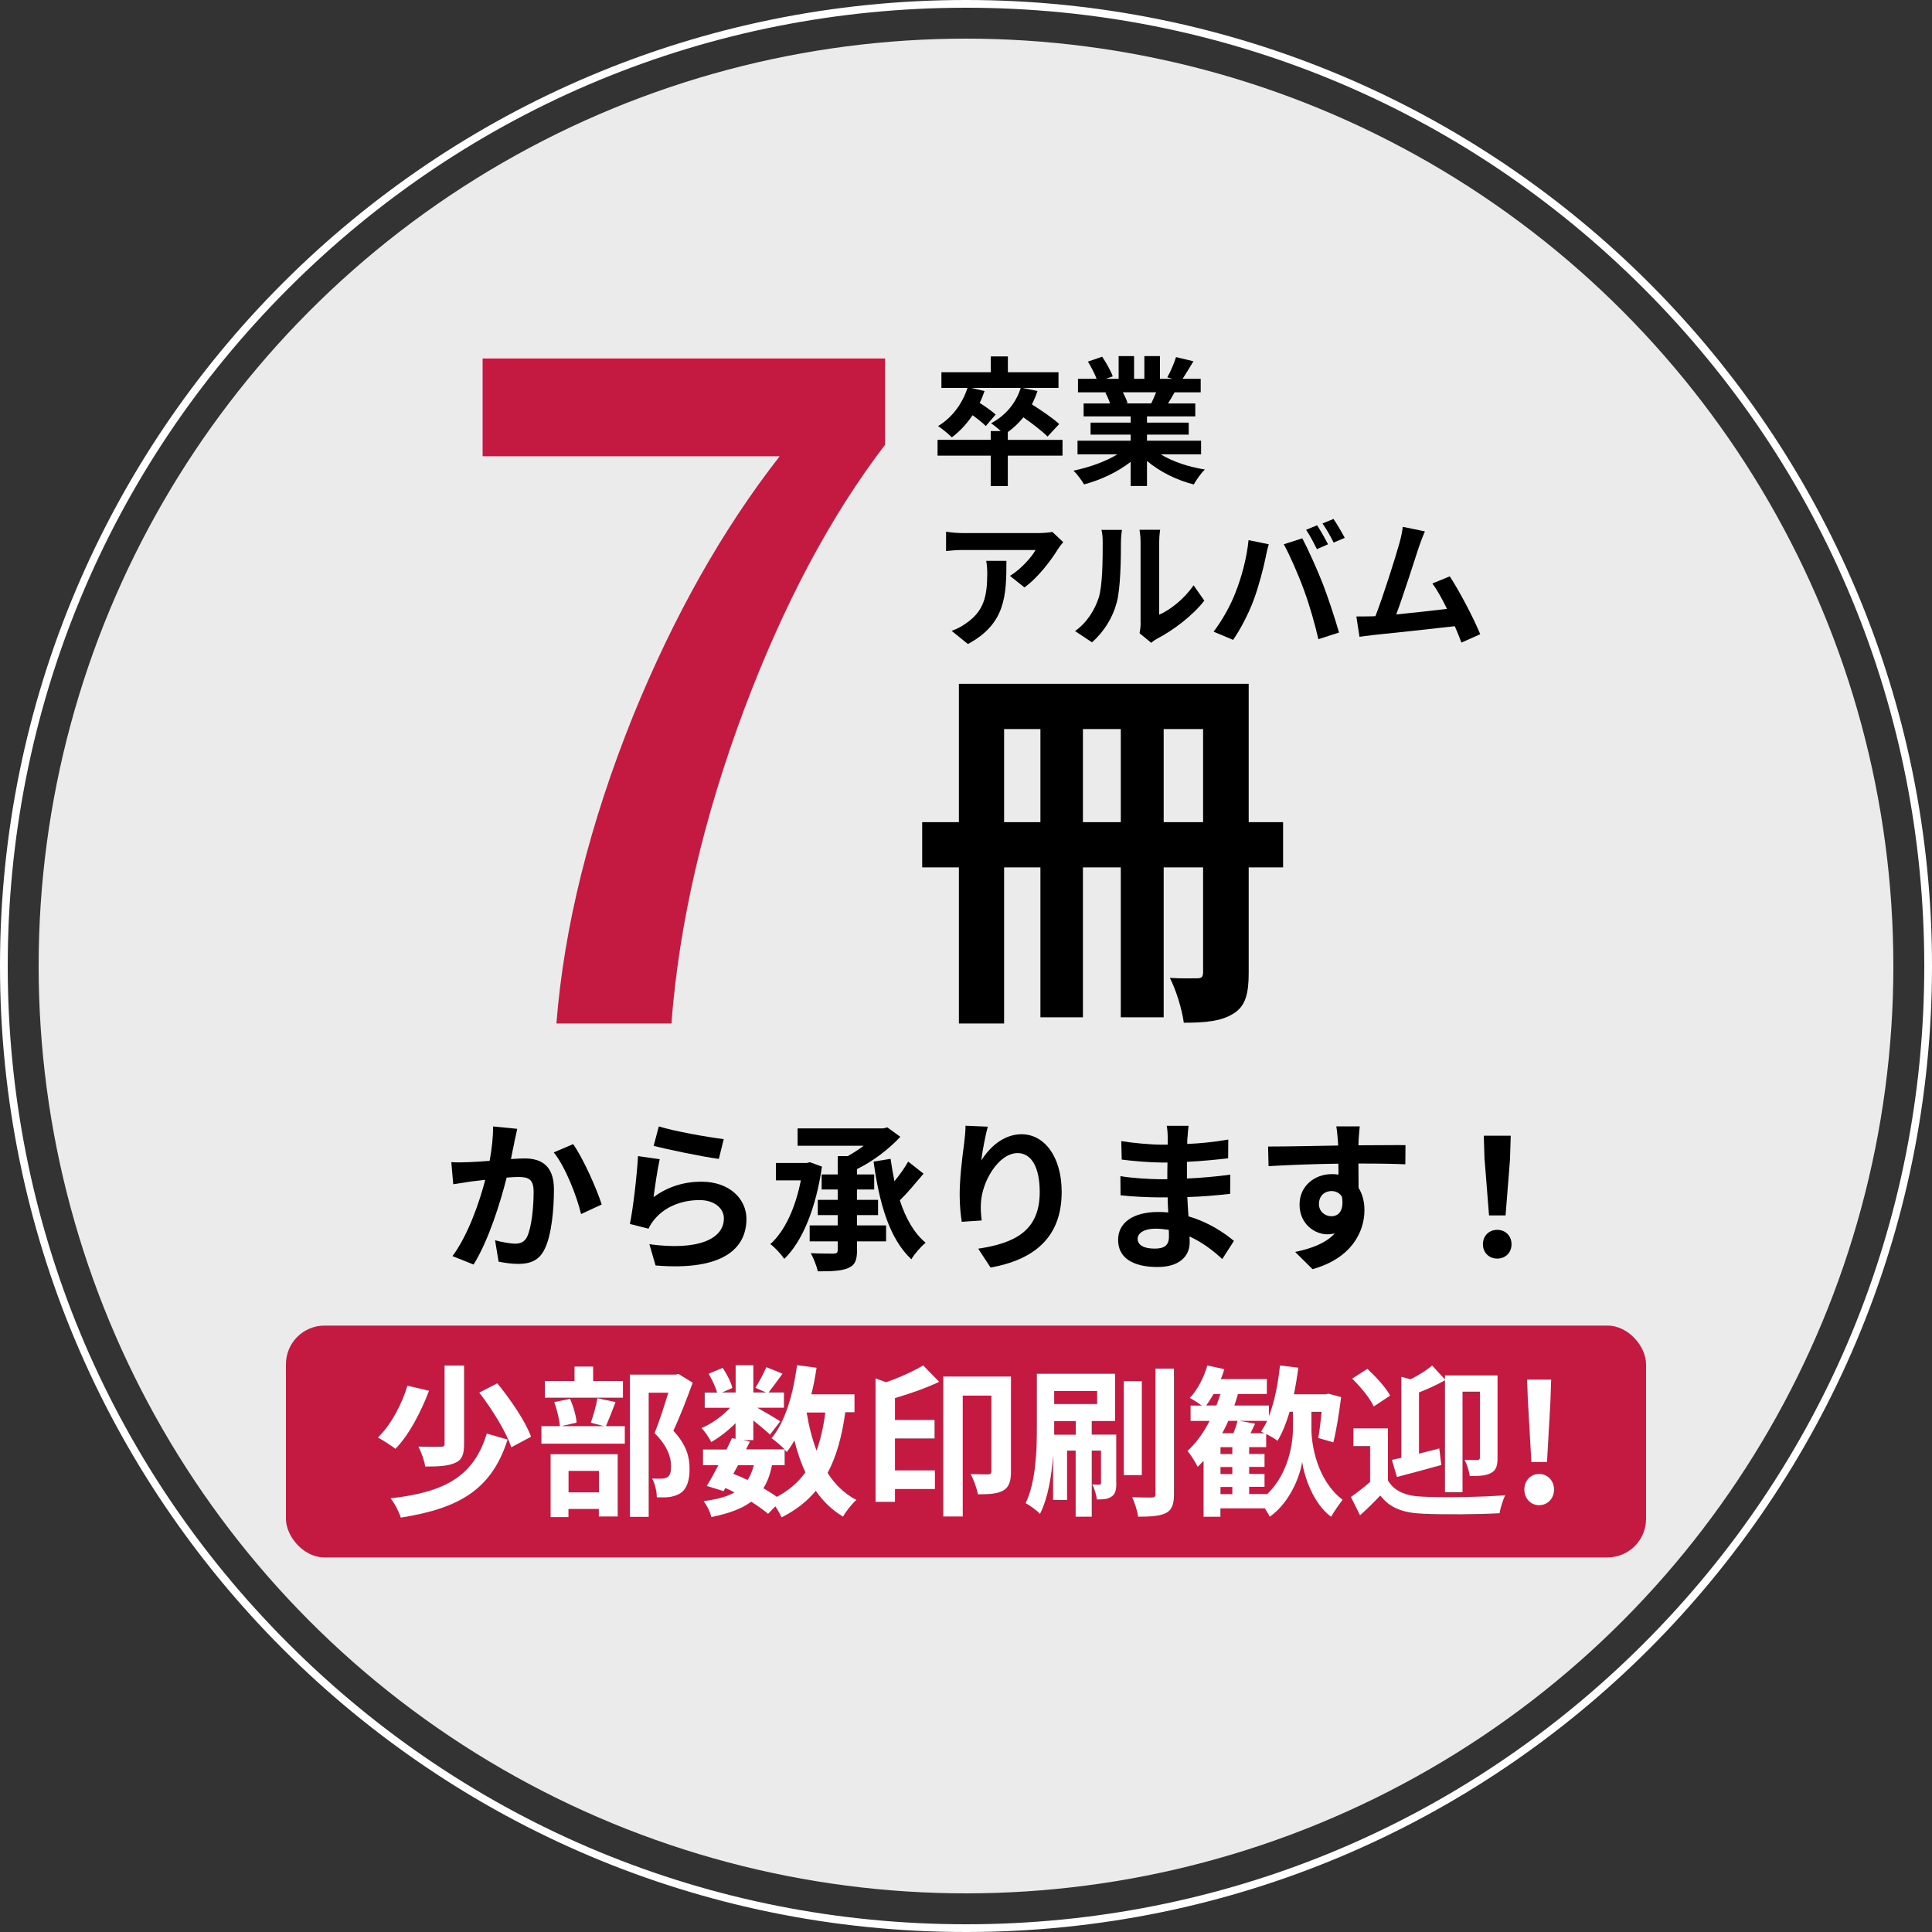 <?xml version="1.0" encoding="UTF-8"?><svg id="_レイヤー_2" xmlns="http://www.w3.org/2000/svg" viewBox="0 0 250 250"><rect x="0" y="0" width="250" height="250" fill="#333333" stroke="none"/><defs><style>.cls-1{opacity:.9;}.cls-2,.cls-3,.cls-4{stroke-width:0px;}.cls-3{fill:#c41a41;}.cls-4{fill:#fff;}</style></defs><g id="_レイヤー_2-2"><g class="cls-1"><circle class="cls-4" cx="125" cy="125" r="120"/></g><path class="cls-4" d="m125,1c33.12,0,64.26,12.9,87.68,36.32,23.42,23.42,36.32,54.56,36.32,87.68s-12.9,64.26-36.32,87.68-54.56,36.32-87.68,36.32-64.26-12.9-87.68-36.32S1,158.12,1,125,13.9,60.74,37.32,37.32C60.74,13.9,91.88,1,125,1m0-1C55.96,0,0,55.96,0,125s55.96,125,125,125,125-55.96,125-125S194.04,0,125,0h0Z"/><path class="cls-3" d="m62.45,59.04v-12.65h52.08v11.16c-7.03,9.18-13.1,20.58-18.23,34.22-5.29,14.14-8.43,27.69-9.42,40.67h-14.88c.99-12.56,4.3-25.83,9.92-39.8,5.29-12.98,11.61-24.18,18.97-33.6h-38.44Z"/><path class="cls-2" d="m137.49,58.96h-7.08v3.93h-2.21v-3.93h-6.88v-2.05h6.88v-1.13h1.3c-.41-.38-.94-.81-1.26-1.01,1.84-.97,3.22-2.57,3.84-4.57h-6.39l1.71.4c-.18.52-.38,1.04-.63,1.53.76.49,1.62,1.1,2.07,1.51l-1.28,1.49c-.36-.38-1.04-.92-1.71-1.4-.77,1.15-1.69,2.12-2.68,2.86-.38-.4-1.28-1.12-1.78-1.46,1.75-1.04,3.13-2.84,3.8-4.93h-3.37v-2.03h6.39v-2.05h2.21v2.05h6.55v2.03h-4.63l1.91.4c-.2.61-.45,1.19-.72,1.73,1.22.77,2.74,1.8,3.53,2.54l-1.51,1.62c-.67-.68-1.94-1.66-3.12-2.49-.61.74-1.28,1.39-2.02,1.91v1.01h7.08v2.05Z"/><path class="cls-2" d="m150.2,58.79c1.53.94,3.62,1.64,5.71,1.96-.49.47-1.12,1.37-1.44,1.94-2.21-.56-4.39-1.64-6.05-3.04v3.24h-2.11v-3.13c-1.67,1.31-3.89,2.36-6.03,2.92-.31-.52-.92-1.35-1.37-1.78,2.02-.41,4.14-1.17,5.69-2.11h-5.17v-1.76h6.88v-.79h-5.19v-1.55h5.19v-.81h-6.09v-1.67h3.42c-.14-.45-.38-.99-.61-1.4l.22-.04h-3.76v-1.75h2.41c-.25-.68-.72-1.55-1.12-2.23l1.84-.63c.52.77,1.12,1.84,1.37,2.54l-.88.32h1.64v-2.94h2v2.94h1.33v-2.94h2.02v2.94h1.6l-.65-.2c.43-.74.88-1.82,1.13-2.61l2.25.54c-.5.83-.99,1.64-1.4,2.27h2.34v1.75h-3.38c-.29.52-.58,1.01-.85,1.44h3.53v1.67h-6.25v.81h5.4v1.55h-5.4v.79h7v1.76h-5.22Zm-4.9-8.03c.25.47.49,1.01.61,1.39l-.31.05h3.37c.22-.43.43-.95.63-1.44h-4.3Z"/><path class="cls-2" d="m136.88,71.08c-.85,1.4-2.56,3.67-4.32,4.93l-1.87-1.49c1.44-.88,2.84-2.47,3.31-3.35h-9.38c-.76,0-1.35.05-2.2.13v-2.5c.68.11,1.44.18,2.2.18h9.7c.5,0,1.49-.05,1.84-.16l1.42,1.33c-.2.23-.54.67-.7.94Zm-11.63,12.26l-2.11-1.71c.58-.2,1.22-.5,1.89-.99,2.29-1.58,2.72-3.49,2.72-6.45,0-.56-.04-1.04-.13-1.62h2.61c0,4.46-.09,8.14-4.99,10.77Z"/><path class="cls-2" d="m142.17,77.36c.5-1.55.52-4.95.52-7.13,0-.72-.05-1.21-.16-1.66h2.65c-.02.09-.13.88-.13,1.64,0,2.12-.05,5.92-.54,7.74-.54,2.03-1.67,3.8-3.2,5.17l-2.2-1.46c1.58-1.12,2.56-2.77,3.06-4.3Zm5.42,3.24v-10.5c0-.81-.13-1.49-.14-1.55h2.68c-.02.05-.13.76-.13,1.57v9.42c1.46-.63,3.24-2.05,4.45-3.8l1.39,1.98c-1.49,1.94-4.09,3.89-6.1,4.92-.4.22-.61.4-.77.54l-1.51-1.24c.07-.34.14-.85.14-1.33Z"/><path class="cls-2" d="m161.55,69.89l2.63.54c-.16.52-.36,1.4-.43,1.8-.25,1.26-.9,3.75-1.53,5.42-.65,1.75-1.71,3.8-2.66,5.15l-2.52-1.06c1.13-1.48,2.2-3.42,2.81-5.01.81-2.02,1.49-4.56,1.71-6.84Zm4.57.54l2.4-.77c.74,1.39,1.98,4.16,2.66,5.91.63,1.62,1.58,4.5,2.09,6.28l-2.67.86c-.5-2.14-1.15-4.41-1.87-6.36-.68-1.89-1.85-4.56-2.61-5.92Zm5.73,0l-1.44.63c-.38-.74-.92-1.82-1.4-2.5l1.42-.59c.45.67,1.08,1.8,1.42,2.47Zm2.16-.83l-1.44.61c-.36-.74-.95-1.8-1.44-2.47l1.42-.59c.47.68,1.13,1.82,1.46,2.45Z"/><path class="cls-2" d="m183.61,70.76c-.58,1.76-2.03,6.34-2.94,8.75,2.2-.22,4.75-.5,6.57-.72-.63-1.3-1.3-2.5-1.89-3.29l2.25-.92c1.28,1.95,3.12,5.47,3.94,7.49l-2.43,1.08c-.23-.61-.52-1.35-.86-2.12-2.92.34-8.37.92-10.64,1.15-.45.05-1.12.14-1.69.22l-.41-2.63c.61,0,1.39,0,1.98-.02.14,0,.32-.02.49-.02,1.04-2.67,2.59-7.6,3.11-9.47.25-.92.36-1.48.43-2.09l2.86.59c-.23.54-.5,1.21-.77,2Z"/><path class="cls-2" d="m166.03,112.24h-4.45v13.65c0,2.65-.4,4.3-1.95,5.25-1.55,1-3.6,1.2-6.45,1.2-.2-1.65-1-4.25-1.8-5.8,1.5.1,3.05.05,3.6.05s.7-.25.7-.8v-13.55h-5.1v19.4h-5.55v-19.4h-4.9v19.4h-5.5v-19.4h-4.7v20.2h-5.85v-20.2h-4.75v-5.85h4.75v-17.9h37.5v17.9h4.45v5.85Zm-31.4-5.85v-12.05h-4.7v12.05h4.7Zm10.4,0v-12.05h-4.9v12.05h4.9Zm10.65,0v-12.05h-5.1v12.05h5.1Z"/><path class="cls-2" d="m66.56,147.82c-.15.63-.29,1.41-.44,2.16.69-.04,1.32-.08,1.76-.08,2.23,0,3.8.99,3.8,4.01,0,2.48-.29,5.88-1.2,7.71-.69,1.47-1.87,1.93-3.44,1.93-.82,0-1.81-.15-2.52-.29l-.46-2.77c.82.23,2.02.44,2.58.44.69,0,1.24-.21,1.57-.9.57-1.2.84-3.74.84-5.82,0-1.68-.71-1.91-2.04-1.91-.34,0-.86.04-1.45.08-.8,3.19-2.35,8.17-4.28,11.25l-2.73-1.09c2.04-2.75,3.49-6.99,4.24-9.87-.76.08-1.41.17-1.81.21-.59.11-1.7.25-2.33.36l-.25-2.86c.76.06,1.47.02,2.25,0,.65-.02,1.64-.08,2.71-.17.29-1.6.46-3.13.44-4.45l3.13.31c-.13.55-.27,1.22-.38,1.74Zm11.3,8.04l-2.67,1.24c-.55-2.33-2.04-6.13-3.53-7.98l2.5-1.07c1.3,1.81,3.07,5.82,3.7,7.81Z"/><path class="cls-2" d="m84.58,154.9c1.91-1.39,3.99-1.99,6.19-1.99,3.67,0,5.82,2.27,5.82,4.81,0,3.82-3.02,6.76-11.76,6.03l-.8-2.75c6.3.86,9.64-.67,9.64-3.34,0-1.36-1.3-2.37-3.13-2.37-2.37,0-4.51.88-5.84,2.48-.38.46-.59.8-.78,1.22l-2.41-.61c.42-2.06.9-6.17,1.05-8.78l2.81.4c-.27,1.16-.65,3.72-.8,4.91Zm9.07-7.5l-.63,2.56c-2.12-.27-6.8-1.26-8.44-1.68l.67-2.52c1.99.63,6.57,1.43,8.4,1.64Z"/><path class="cls-2" d="m106.36,150.95c-.76,5.35-2.52,9.68-4.87,11.95-.38-.57-1.26-1.53-1.81-1.91,1.89-1.7,3.25-4.7,3.95-8.25h-3.23v-2.25h3.99l.42-.1,1.55.57Zm4.54,7.62h3.76v2.06h-3.76v1.15c0,1.32-.27,1.93-1.15,2.31s-2.16.42-3.93.42c-.13-.67-.55-1.7-.9-2.35,1.24.06,2.58.06,2.96.06.4-.02.52-.13.52-.48v-1.11h-3.63v-2.06h3.63v-1.34h-2.58v-1.97h2.58v-1.34h-2.08v-1.95h2.08v-2.37h1.3c.71-.4,1.43-.86,2.06-1.34h-8.55v-2.25h11.09l.52-.13,1.68,1.22c-1.43,1.55-3.49,3.15-5.61,4.18v.69h2.23v1.95h-2.23v1.34h2.73v1.97h-2.73v1.34Zm8.61-6.7c-.97,1.15-2.08,2.48-3.07,3.46.76,2.31,1.83,4.24,3.34,5.48-.61.48-1.45,1.45-1.85,2.14-2.86-2.67-4.16-7.29-4.89-12.64l2.2-.36c.15.99.31,1.95.5,2.9.69-.84,1.34-1.76,1.78-2.54l1.97,1.55Z"/><path class="cls-2" d="m126.98,150.17c1.01-1.64,2.83-3.4,5.21-3.4,2.92,0,5.19,2.86,5.19,7.47,0,5.94-3.63,8.78-9.2,9.78l-1.6-2.44c4.66-.71,7.96-2.25,7.96-7.33,0-3.23-1.09-5.04-2.86-5.04-2.48,0-4.64,3.72-4.75,6.49-.04.57-.02,1.24.1,2.23l-2.58.17c-.13-.82-.27-2.1-.27-3.51,0-1.95.29-4.56.59-6.72.1-.8.17-1.64.17-2.2l2.88.12c-.29,1.03-.71,3.19-.84,4.37Z"/><path class="cls-2" d="m153.65,147.17c-.02.21-.02.53-.02.86,1.72-.08,3.46-.25,5.31-.57l-.02,2.42c-1.39.17-3.3.36-5.33.46v2.16c2.12-.1,3.91-.27,5.61-.5l-.02,2.48c-1.89.21-3.53.36-5.54.42.04.8.08,1.66.15,2.5,2.65.76,4.66,2.16,5.88,3.17l-1.51,2.35c-1.13-1.05-2.56-2.16-4.24-2.92.02.29.02.55.02.78,0,1.79-1.36,3.17-4.14,3.17-3.36,0-5.12-1.28-5.12-3.51s1.95-3.61,5.19-3.61c.44,0,.88.02,1.3.06-.04-.65-.06-1.32-.08-1.95h-1.09c-1.22,0-3.61-.1-5-.27l-.02-2.48c1.36.25,3.95.4,5.06.4h1.01c0-.69,0-1.45.02-2.16h-.78c-1.32,0-3.76-.19-5.14-.38l-.06-2.39c1.51.25,3.91.46,5.19.46h.82v-.99c0-.4-.04-1.05-.13-1.45h2.83c-.06.42-.1.94-.13,1.49Zm-4.24,14.4c1.11,0,1.85-.32,1.85-1.53,0-.23,0-.53-.02-.9-.57-.08-1.13-.15-1.72-.15-1.49,0-2.31.59-2.31,1.3,0,.8.76,1.28,2.2,1.28Z"/><path class="cls-2" d="m175.8,147.55c0,.17,0,.4-.02.65,2.12,0,5-.04,6.09-.02l-.02,2.48c-1.26-.06-3.21-.1-6.07-.1,0,1.07.02,2.22.02,3.15.5.8.76,1.79.76,2.88,0,2.73-1.6,6.21-6.72,7.64l-2.25-2.23c2.12-.44,3.97-1.13,5.12-2.39-.29.06-.61.11-.94.11-1.62,0-3.61-1.3-3.61-3.86,0-2.37,1.91-3.93,4.2-3.93.29,0,.57.02.84.06,0-.46,0-.95-.02-1.41-3.17.04-6.45.17-9.03.32l-.06-2.54c2.39,0,6.21-.08,9.07-.13-.02-.27-.02-.48-.04-.65-.06-.86-.15-1.57-.21-1.83h3.04c-.04.34-.13,1.47-.15,1.81Zm-3.51,9.83c.88,0,1.66-.67,1.36-2.52-.29-.48-.8-.74-1.36-.74-.82,0-1.62.57-1.62,1.68,0,.97.78,1.58,1.62,1.58Z"/><path class="cls-2" d="m191.89,161.01c0-1.11.8-1.87,1.85-1.87s1.85.76,1.85,1.87-.8,1.85-1.85,1.85-1.85-.76-1.85-1.85Zm.21-10.92l-.1-3.13h3.49l-.1,3.13-.57,7.18h-2.14l-.57-7.18Z"/><rect class="cls-3" x="37" y="171.53" width="176" height="30" rx="5" ry="5"/><path class="cls-4" d="m55.52,179.96c-1.01,2.64-2.54,5.67-4.35,7.52-.59-.46-1.64-1.13-2.27-1.47,1.74-1.66,3.17-4.49,3.82-6.7l2.79.65Zm10.16,6.32c-2.06,6.47-6.24,8.9-13.82,10.1-.25-.8-.8-1.85-1.32-2.5,6.93-.78,10.75-2.77,12.45-8.38l2.69.78Zm-5.63-9.59v10.18c0,1.32-.25,2.04-1.15,2.42-.9.42-2.18.48-3.88.48-.1-.73-.5-1.87-.88-2.58,1.2.04,2.5.04,2.88.02.38,0,.5-.08.5-.38v-10.14h2.54Zm4.3,2.31c1.7,2.08,3.63,4.89,4.37,6.91l-2.56,1.37c-.63-1.93-2.44-4.87-4.14-7.08l2.33-1.2Z"/><path class="cls-4" d="m79.65,181.43c-.44,1.16-.88,2.29-1.24,3.11h2.44v2.27h-10.79v-2.27h2.39c-.06-.84-.38-2.14-.73-3.11l2.04-.42c.44.95.78,2.21.86,3.07l-1.97.46h5.5l-1.7-.44c.31-.88.69-2.2.86-3.17l2.35.5Zm.97-.57h-10.12v-2.16h3.84v-1.87h2.41v1.87h3.86v2.16Zm-9.36,7.31h8.67v8.06h-2.44v-.97h-3.93v1.05h-2.31v-8.15Zm2.31,2.16v2.77h3.93v-2.77h-3.93Zm16.06-11.4c-.73,2.02-1.66,4.43-2.5,6.21,1.78,1.89,2.1,3.53,2.1,4.91,0,1.53-.34,2.56-1.13,3.13-.4.27-.9.44-1.43.53-.48.06-1.09.06-1.68.04,0-.67-.21-1.74-.61-2.44.46.02.86.04,1.18.02.29,0,.57-.06.78-.17.38-.23.5-.71.5-1.43,0-1.13-.46-2.64-2.14-4.28.61-1.49,1.28-3.63,1.78-5.23h-2.54v16.06h-2.44v-18.41h5.92l.38-.08,1.83,1.13Z"/><path class="cls-4" d="m109.38,182.77c-.44,3.11-1.15,5.71-2.29,7.83.97,1.49,2.18,2.69,3.72,3.49-.57.5-1.34,1.47-1.72,2.16-1.43-.86-2.58-1.97-3.53-3.34-1.15,1.39-2.6,2.52-4.43,3.44-.15-.36-.46-.92-.8-1.43l-.94.97c-.57-.48-1.32-1.03-2.18-1.57-1.24.92-2.92,1.53-5.17,1.99-.15-.71-.59-1.55-.99-2.06,1.7-.23,3-.57,3.99-1.13-.38-.21-.78-.4-1.18-.57l-.23.4-2.18-.67c.46-.73.99-1.68,1.51-2.69h-1.99v-2.02h3.04c.25-.53.5-1.03.71-1.49l.46.1v-2.02c-.97.97-2.1,1.85-3.15,2.44-.27-.55-.8-1.36-1.26-1.81,1.28-.53,2.69-1.53,3.7-2.62h-3.28v-1.97h1.6c-.19-.71-.65-1.68-1.09-2.44l1.81-.76c.55.8,1.09,1.87,1.26,2.6l-1.34.59h1.76v-3.53h2.29v3.53h1.66l-1.39-.61c.48-.76,1.07-1.87,1.41-2.67l2.1.84c-.65.9-1.3,1.78-1.81,2.44h1.99v1.97h-3.44c1.01.57,2.5,1.45,2.96,1.76l-1.32,1.72c-.46-.44-1.34-1.18-2.16-1.83v2.54h-1.34l.9.19-.5,1.01h5c-.48-.48-1.24-1.13-1.7-1.45,1.78-2.14,2.79-5.71,3.3-9.45l2.52.34c-.17,1.18-.4,2.33-.67,3.44h5.58v2.31h-1.18Zm-14.49,7.94c.63.25,1.24.5,1.85.8.34-.52.61-1.15.8-1.91h-2.04l-.61,1.11Zm5-1.11c-.23,1.18-.59,2.16-1.11,2.98.65.38,1.26.76,1.74,1.11,1.55-.82,2.77-1.87,3.7-3.17-.59-1.24-1.05-2.62-1.43-4.14-.29.55-.63,1.05-.97,1.51-.08-.08-.17-.19-.29-.31v2.02h-1.64Zm4.49-6.82c.29,1.76.71,3.42,1.28,4.93.52-1.43.9-3.09,1.13-4.93h-2.41Z"/><path class="cls-4" d="m121.52,178.81c-1.72.82-3.78,1.53-5.71,2.1v2.83h5.12v2.39h-5.12v4.14h5.17v2.41h-5.17v1.66h-2.52v-15.98l1.36.5c1.78-.61,3.59-1.45,4.81-2.18l2.06,2.12Zm9.3,11.63c0,1.18-.23,1.99-1.01,2.44-.8.44-1.85.48-3.28.48-.1-.71-.55-1.95-.94-2.62.97.04,1.97.04,2.29.04.31-.02.4-.13.4-.4v-9.79h-3.7v15.64h-2.52v-18.12h8.76v12.32Z"/><path class="cls-4" d="m144.45,191.91c0,.84-.1,1.41-.61,1.74-.46.34-1.07.38-1.91.38-.06-.59-.31-1.41-.59-1.95.42.02.8.02.92.02.17,0,.21-.06.21-.23v-4.16h-1.2v8.55h-2.08v-8.55h-1.11v6.38h-1.81v-5.77c-.19,2.65-.65,5.52-1.7,7.58-.38-.44-1.34-1.13-1.85-1.39,1.34-2.81,1.45-6.89,1.45-9.83v-6.91h10.12v6.11h-3.02v1.76h3.17v6.26Zm-8.04-11.91v1.68h5.56v-1.68h-5.56Zm2.79,5.65v-1.76h-2.79v1.76h2.79Zm8.55,5.23h-2.33v-12.16h2.33v12.16Zm4.16-13.79v16.25c0,1.34-.27,2.04-1.03,2.44-.78.4-1.99.48-3.61.48-.08-.69-.44-1.79-.76-2.52,1.09.04,2.18.04,2.54.04.34-.02.46-.1.46-.44v-16.25h2.39Z"/><path class="cls-4" d="m169.7,184.94c0,2.04.73,6.61,4.03,9.13-.44.57-1.13,1.57-1.49,2.2-2.39-1.78-3.49-5.33-3.74-7.1-.27,1.81-1.57,5.25-4.2,7.1-.13-.29-.38-.69-.63-1.09h-5.75v1.09h-2.18v-7.24c-.25.27-.5.52-.76.78-.25-.52-.9-1.58-1.32-2.06,1.11-1.01,2.08-2.35,2.86-3.88h-2.46v-1.99h1.45c-.48-.36-1.13-.76-1.55-.99.99-1.03,1.81-2.62,2.27-4.2l2.2.48c-.13.42-.27.86-.46,1.28h5.96v1.93h-3.74c-.15.5-.29,1.01-.46,1.49h4.47v1.37c.73-1.87,1.18-4.2,1.43-6.55l2.37.29c-.15,1.18-.34,2.33-.57,3.44h4.09l.38-.08,1.64.44c-.25,1.99-.61,4.33-1.01,5.86l-1.95-.57c.17-.9.31-2.14.44-3.38h-1.32v2.25Zm-12.3-3.07c.19-.48.36-.99.52-1.49h-.88c-.31.54-.63,1.05-.97,1.49h1.32Zm2.06,6.28v-.88h-1.53v.88h1.53Zm-1.53,2.58h1.53v-.9h-1.53v.9Zm0,2.6h1.53v-.92h-1.53v.92Zm1.01-9.47c-.23.55-.5,1.07-.78,1.6h1.45c.21-.54.42-1.13.52-1.6h-1.2Zm4.68,1.6c-.17-.08-.31-.15-.44-.21.27-.42.55-.88.78-1.39h-3.57l2.02.36c-.19.42-.4.84-.59,1.24h1.81Zm.36,7.87c2.73-2.62,3.32-6.51,3.32-8.4v-2.25h-.42c-.44,1.45-.94,2.73-1.57,3.76-.31-.25-.92-.61-1.47-.88v1.7h-2.2v.88h1.99v1.68h-1.99v.9h1.99v1.68h-1.99v.92h2.35Z"/><path class="cls-4" d="m179.59,191.55c.82,1.43,2.35,2.04,4.51,2.12,2.58.13,7.73.06,10.67-.19-.27.57-.63,1.66-.73,2.33-2.67.15-7.31.19-9.93.06-2.52-.1-4.24-.71-5.5-2.35-.8.84-1.62,1.66-2.62,2.56l-1.18-2.37c.76-.55,1.68-1.24,2.48-1.95v-4.64h-2.16v-2.29h4.47v6.72Zm-1.83-9.55c-.46-1.05-1.72-2.56-2.79-3.61l1.97-1.26c1.09,1.01,2.41,2.44,2.94,3.46l-2.12,1.41Zm2.35,6.91c.38-.08.78-.17,1.22-.27v-10.48l1.2.32c1.05-.52,2.1-1.2,2.79-1.78l1.66,1.8v-.52h6.8v10.67c0,1.01-.17,1.6-.84,1.95-.65.36-1.51.4-2.75.4-.08-.61-.38-1.55-.67-2.1.69.02,1.41.02,1.64.02.25,0,.34-.08.34-.34v-8.5h-2.25v13h-2.27v-14.47c-1.05.59-2.25,1.13-3.36,1.57v7.92c.86-.21,1.74-.44,2.62-.67l.27,2.14c-1.95.55-4.07,1.11-5.75,1.55l-.65-2.21Z"/><path class="cls-4" d="m197.25,192.75c0-1.16.82-2.02,1.91-2.02s1.93.86,1.93,2.02-.84,2.02-1.93,2.02-1.91-.88-1.91-2.02Zm.46-11.32l-.1-2.92h3.11l-.1,2.92-.44,7.75h-2.02l-.44-7.75Z"/></g></svg>